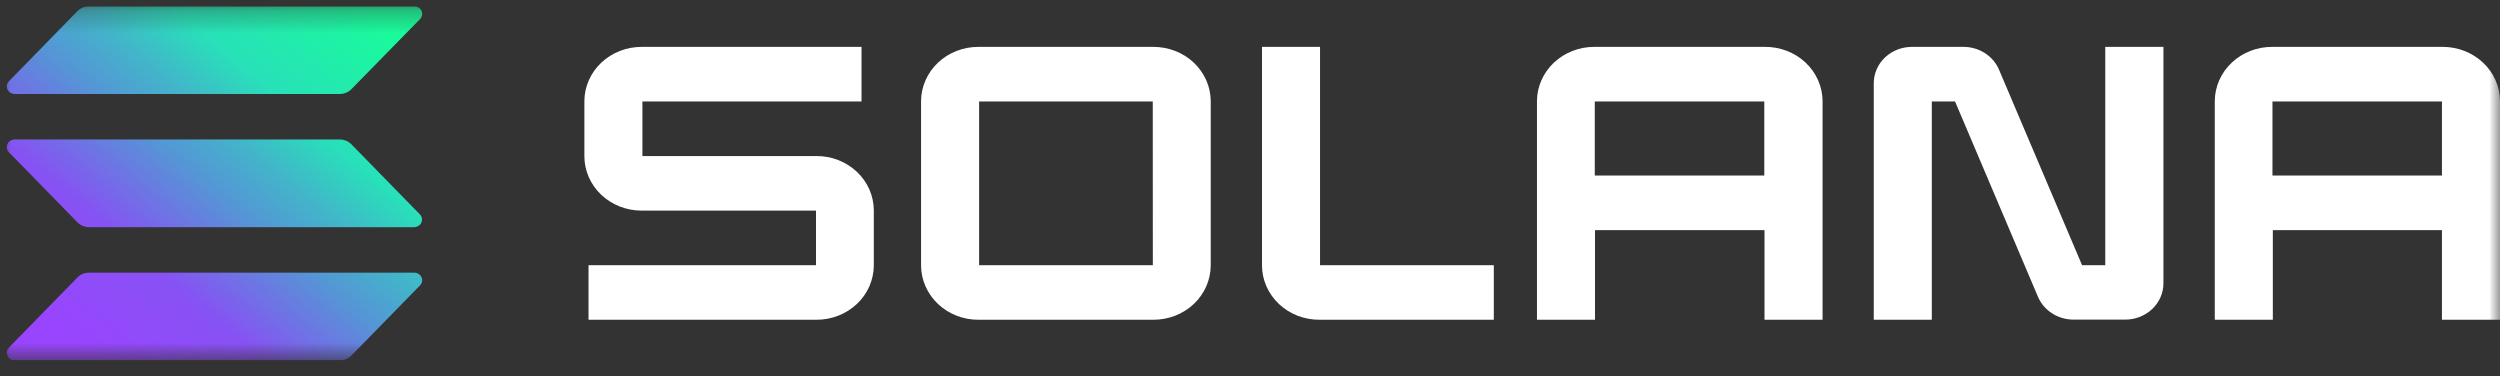 <svg width="113" height="17" viewBox="0 0 113 17" fill="none" xmlns="http://www.w3.org/2000/svg">
    <rect x="0" y="0" width="113" height="17" fill="#333333" stroke="none"/>
    <g clip-path="url(#clip0_5412_14435)">
        <mask id="mask0_5412_14435" style="mask-type:luminance" maskUnits="userSpaceOnUse" x="0" y="0" width="113" height="17">
            <path d="M113 0.286H0V16.286H113V0.286Z" fill="white"/>
        </mask>
        <g mask="url(#mask0_5412_14435)">
            <path d="M18.985 12.901L15.885 16.068C15.818 16.136 15.737 16.191 15.646 16.229C15.556 16.266 15.459 16.286 15.36 16.286H0.667C0.597 16.286 0.528 16.266 0.47 16.23C0.411 16.193 0.365 16.141 0.337 16.08C0.309 16.019 0.3 15.951 0.312 15.885C0.323 15.819 0.355 15.758 0.403 15.709L3.499 12.543C3.566 12.474 3.647 12.419 3.737 12.381C3.828 12.344 3.925 12.324 4.024 12.324H18.717C18.788 12.323 18.857 12.341 18.917 12.378C18.977 12.414 19.024 12.466 19.052 12.528C19.081 12.589 19.09 12.658 19.078 12.724C19.066 12.79 19.033 12.852 18.985 12.901ZM15.885 6.523C15.818 6.454 15.736 6.399 15.646 6.362C15.556 6.324 15.459 6.305 15.36 6.304H0.667C0.597 6.304 0.528 6.324 0.47 6.36C0.411 6.397 0.365 6.449 0.337 6.51C0.309 6.571 0.3 6.639 0.312 6.705C0.323 6.771 0.355 6.832 0.403 6.881L3.499 10.049C3.566 10.118 3.647 10.172 3.738 10.21C3.828 10.248 3.925 10.267 4.024 10.268H18.717C18.787 10.267 18.855 10.248 18.914 10.211C18.972 10.174 19.018 10.122 19.046 10.061C19.073 10 19.082 9.932 19.07 9.866C19.058 9.801 19.027 9.74 18.979 9.691L15.885 6.523ZM0.667 4.248H15.36C15.459 4.248 15.556 4.228 15.646 4.19C15.737 4.153 15.818 4.098 15.885 4.029L18.985 0.863C19.033 0.814 19.066 0.752 19.078 0.686C19.09 0.619 19.081 0.551 19.052 0.489C19.024 0.428 18.977 0.376 18.917 0.339C18.857 0.303 18.788 0.285 18.717 0.286H4.024C3.925 0.286 3.828 0.305 3.737 0.343C3.647 0.381 3.566 0.435 3.499 0.504L0.403 3.671C0.355 3.72 0.323 3.781 0.312 3.847C0.3 3.913 0.309 3.98 0.337 4.042C0.365 4.103 0.411 4.155 0.47 4.191C0.528 4.228 0.597 4.248 0.667 4.248Z" fill="url(#paint0_linear_5412_14435)"/>
            <path d="M36.898 7.053H29.037V4.586H38.941V2.119H29.011C28.672 2.118 28.336 2.179 28.021 2.302C27.707 2.424 27.421 2.604 27.18 2.831C26.939 3.058 26.747 3.329 26.616 3.627C26.484 3.925 26.415 4.244 26.414 4.568V7.068C26.415 7.391 26.483 7.711 26.615 8.01C26.746 8.308 26.938 8.579 27.179 8.807C27.42 9.034 27.706 9.214 28.021 9.337C28.335 9.459 28.672 9.521 29.011 9.519H36.883V11.986H26.601V14.453H36.898C37.238 14.454 37.574 14.392 37.888 14.27C38.202 14.148 38.488 13.968 38.729 13.741C38.971 13.514 39.163 13.243 39.294 12.945C39.425 12.647 39.494 12.328 39.496 12.004V9.504C39.495 9.181 39.426 8.861 39.295 8.562C39.164 8.264 38.972 7.993 38.731 7.765C38.489 7.538 38.203 7.358 37.889 7.235C37.575 7.113 37.238 7.051 36.898 7.053Z" fill="white"/>
            <path d="M52.127 2.119H44.236C43.897 2.117 43.559 2.178 43.244 2.3C42.93 2.421 42.643 2.601 42.401 2.828C42.159 3.056 41.967 3.327 41.835 3.625C41.703 3.923 41.634 4.244 41.632 4.568V12.004C41.634 12.328 41.703 12.648 41.835 12.947C41.967 13.245 42.159 13.516 42.401 13.743C42.643 13.971 42.93 14.151 43.244 14.272C43.559 14.394 43.897 14.455 44.236 14.453H52.127C52.467 14.454 52.803 14.392 53.117 14.27C53.431 14.148 53.717 13.968 53.958 13.741C54.199 13.514 54.391 13.243 54.523 12.945C54.654 12.647 54.723 12.328 54.725 12.004V4.568C54.723 4.244 54.654 3.925 54.523 3.627C54.391 3.329 54.199 3.058 53.958 2.831C53.717 2.603 53.431 2.424 53.117 2.302C52.803 2.179 52.467 2.118 52.127 2.119ZM52.108 11.986H44.256V4.586H52.105L52.108 11.986Z" fill="white"/>
            <path d="M79.765 2.119H72.068C71.729 2.118 71.393 2.179 71.079 2.302C70.764 2.424 70.478 2.604 70.237 2.831C69.996 3.058 69.804 3.329 69.673 3.627C69.541 3.925 69.472 4.244 69.471 4.568V14.453H72.094V10.401H79.756V14.453H82.38V4.568C82.378 4.243 82.309 3.922 82.176 3.623C82.044 3.324 81.85 3.052 81.607 2.825C81.364 2.597 81.076 2.418 80.76 2.297C80.444 2.176 80.106 2.115 79.765 2.119ZM79.746 7.934H72.084V4.586H79.746V7.934Z" fill="white"/>
            <path d="M110.403 2.119H102.706C102.367 2.118 102.03 2.179 101.716 2.302C101.402 2.424 101.116 2.604 100.875 2.831C100.634 3.058 100.442 3.329 100.31 3.627C100.179 3.925 100.11 4.244 100.108 4.568V14.453H102.732V10.401H110.376V14.453H113V4.568C112.998 4.244 112.93 3.925 112.798 3.627C112.667 3.329 112.475 3.058 112.234 2.831C111.992 2.604 111.706 2.424 111.392 2.302C111.078 2.179 110.742 2.118 110.403 2.119ZM110.376 7.934H102.715V4.586H110.376V7.934Z" fill="white"/>
            <path d="M95.158 11.986H94.109L90.357 3.153C90.228 2.848 90.007 2.587 89.721 2.403C89.436 2.218 89.099 2.12 88.754 2.119H86.426C86.2 2.118 85.975 2.16 85.766 2.241C85.556 2.323 85.366 2.443 85.205 2.594C85.044 2.746 84.916 2.926 84.829 3.125C84.741 3.324 84.696 3.537 84.694 3.753V14.453H87.318V4.586H88.368L92.118 13.419C92.249 13.723 92.472 13.984 92.758 14.166C93.045 14.349 93.382 14.447 93.727 14.446H96.056C96.282 14.447 96.506 14.406 96.716 14.324C96.925 14.243 97.116 14.123 97.276 13.971C97.437 13.819 97.565 13.639 97.653 13.44C97.74 13.242 97.786 13.028 97.787 12.813V2.119H95.158V11.986Z" fill="white"/>
            <path d="M59.666 2.119H57.042V12.004C57.044 12.328 57.113 12.649 57.245 12.947C57.377 13.246 57.57 13.517 57.812 13.744C58.054 13.972 58.341 14.151 58.656 14.273C58.971 14.394 59.309 14.455 59.649 14.453H67.52V11.986H59.666V2.119Z" fill="white"/>
        </g>
    </g>
    <defs>
        <linearGradient id="paint0_linear_5412_14435" x1="1.891" y1="16.668" x2="16.47" y2="-0.582" gradientUnits="userSpaceOnUse">
            <stop offset="0.08" stop-color="#9945FF"/>
            <stop offset="0.3" stop-color="#8752F3"/>
            <stop offset="0.5" stop-color="#5497D5"/>
            <stop offset="0.6" stop-color="#43B4CA"/>
            <stop offset="0.72" stop-color="#28E0B9"/>
            <stop offset="0.97" stop-color="#19FB9B"/>
        </linearGradient>
        <clipPath id="clip0_5412_14435">
            <rect width="113" height="16" fill="white" transform="translate(0 0.286)"/>
        </clipPath>
    </defs>
</svg>
